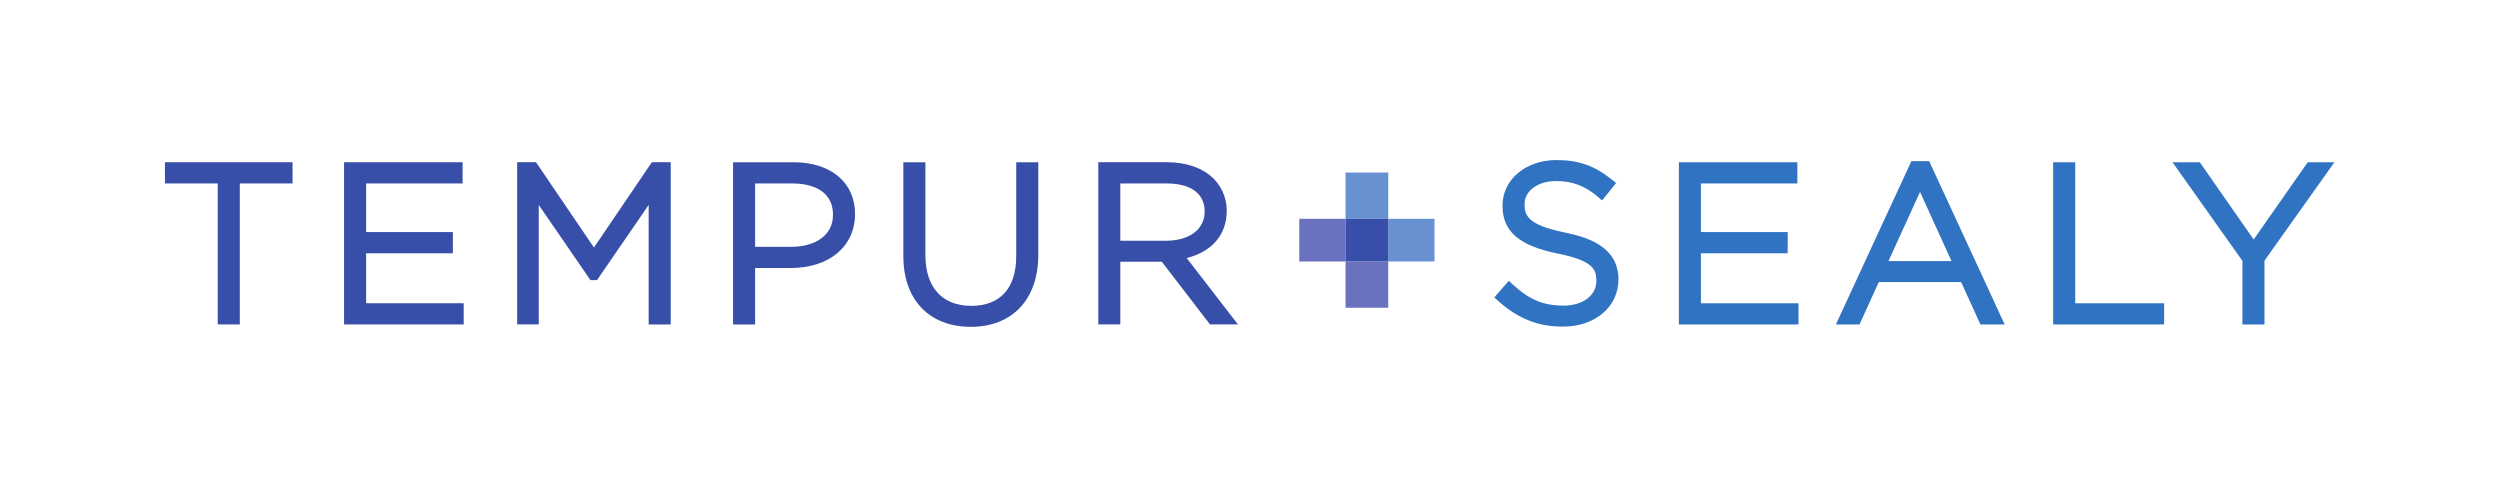 <?xml version="1.0" encoding="UTF-8" standalone="no"?>
<!-- Created with Inkscape (http://www.inkscape.org/) -->

<svg
   version="1.1"
   id="svg2"
   width="457.627"
   height="88.64"
   viewBox="0 0 457.627 88.64"
   sodipodi:docname="TEMPUR-SEALY_Logo_2Color_CMYK.eps"
   xmlns:inkscape="http://www.inkscape.org/namespaces/inkscape"
   xmlns:sodipodi="http://sodipodi.sourceforge.net/DTD/sodipodi-0.dtd"
   xmlns="http://www.w3.org/2000/svg"
   xmlns:svg="http://www.w3.org/2000/svg">
  <defs
     id="defs6" />
  <sodipodi:namedview
     id="namedview4"
     pagecolor="#ffffff"
     bordercolor="#000000"
     borderopacity="0.25"
     inkscape:showpageshadow="2"
     inkscape:pageopacity="0.0"
     inkscape:pagecheckerboard="0"
     inkscape:deskcolor="#d1d1d1" />
  <g
     id="g8"
     inkscape:groupmode="layer"
     inkscape:label="ink_ext_XXXXXX"
     transform="matrix(1.333,0,0,-1.333,0,88.64)">
    <g
       id="g10"
       transform="scale(0.1)">
      <path
         d="m 329.289,219.453 h -30.297 v 193.59 h -72.496 v 29.141 h 175.246 v -29.141 h -72.453 v -193.59"
         style="fill:#374fa8;fill-opacity:1;fill-rule:nonzero;stroke:none"
         id="path12" />
      <path
         d="M 636.742,219.453 H 472.48 V 442.184 H 635.238 V 413.043 H 502.781 V 346.277 H 621.902 V 317.148 H 502.781 v -68.593 h 133.961 v -29.102"
         style="fill:#374fa8;fill-opacity:1;fill-rule:nonzero;stroke:none"
         id="path14" />
      <path
         d="m 921.039,219.449 h -30.277 v 164.078 l -70.918,-103.23 h -9.02 l -70.996,103.23 V 219.449 H 710.16 v 222.735 h 25.906 l 79.559,-117.141 79.512,117.141 h 25.902 V 219.449"
         style="fill:#374fa8;fill-opacity:1;fill-rule:nonzero;stroke:none"
         id="path16" />
      <path
         d="m 1036.95,326.039 h 49.61 c 34.8,0 57.32,17.164 57.32,43.691 0,39.219 -38.82,43.313 -55.53,43.313 h -51.4 z m 0,-106.59 h -30.29 v 222.735 h 82.91 c 51.39,0 84.61,-27.864 84.61,-70.993 0,-44.664 -35.57,-74.269 -88.5,-74.269 h -48.73 v -77.473"
         style="fill:#374fa8;fill-opacity:1;fill-rule:nonzero;stroke:none"
         id="path18" />
      <path
         d="m 1333.14,216.152 c -57.17,0 -92.64,37.258 -92.64,97.125 v 128.907 h 30.29 V 314.777 c 0,-44.351 22.94,-69.82 62.97,-69.82 39.82,0 61.75,24.289 61.75,68.32 v 128.907 h 30.31 V 315.043 c 0,-60.988 -35.52,-98.891 -92.68,-98.891"
         style="fill:#374fa8;fill-opacity:1;fill-rule:nonzero;stroke:none"
         id="path20" />
      <path
         d="m 1538.46,334.383 h 62.68 c 32.26,0 53.11,15.711 53.11,40.109 0,24.766 -19.05,38.551 -52.23,38.551 h -63.56 z m 161.55,-114.934 h -38.41 l -66.22,86.129 h -56.92 v -86.129 h -30.28 v 222.735 h 94.72 c 26.49,0 49.13,-8.02 63.76,-22.641 11.42,-11.395 17.94,-27.402 17.94,-43.906 0,-32.957 -20.36,-56.41 -55.04,-65.032 l 70.45,-91.156"
         style="fill:#374fa8;fill-opacity:1;fill-rule:nonzero;stroke:none"
         id="path22" />
      <path
         d="m 2146.13,216.469 c -34.04,0 -61.49,10.828 -88.68,35.136 l -5.46,4.911 19.92,22.859 5.61,-5.18 c 22.6,-20.785 42.07,-28.902 69.52,-28.902 26.62,0 45.14,13.914 45.14,33.797 0,15.558 -3.88,27.742 -52.82,37.617 -53.32,10.793 -76.1,30.441 -76.1,65.77 0,36.027 31.94,62.699 74.31,62.699 30.13,0 52.14,-7.774 75.92,-26.856 l 5.8,-4.687 -19.29,-23.977 -5.81,5.071 c -17.35,14.949 -35.03,21.617 -57.26,21.617 -25.11,0 -43.36,-13.332 -43.36,-31.762 0,-15.332 4.13,-28.434 54.7,-38.758 34.53,-7.058 74.21,-20.781 74.21,-64.613 0,-37.773 -32.1,-64.742 -76.35,-64.742"
         style="fill:#3073c2;fill-opacity:1;fill-rule:nonzero;stroke:none"
         id="path24" />
      <path
         d="m 2469.72,219.449 h -164.27 v 222.735 h 162.76 v -29.141 h -132.46 v -66.766 h 119.13 v -29.132 h -119.13 v -68.59 h 133.97 v -29.106"
         style="fill:#3073c2;fill-opacity:1;fill-rule:nonzero;stroke:none"
         id="path26" />
      <path
         d="m 2593.32,306.48 h 86.49 l -43.17,94.961 z m 159.52,-87.031 h -33.28 l -26.51,58.172 h -113.06 l -26.43,-58.172 h -32.46 l 103.67,224.239 h 24.41 l 103.66,-224.239"
         style="fill:#3073c2;fill-opacity:1;fill-rule:nonzero;stroke:none"
         id="path28" />
      <path
         d="m 2971.83,219.449 h -152.39 v 222.735 h 30.32 V 248.555 h 122.07 v -29.106"
         style="fill:#3073c2;fill-opacity:1;fill-rule:nonzero;stroke:none"
         id="path30" />
      <path
         d="m 3109.65,219.449 h -30.31 v 87.289 l -96.06,135.446 h 37.53 l 74,-106.114 74.21,106.114 h 36.68 l -96.05,-135.129 v -87.606"
         style="fill:#3073c2;fill-opacity:1;fill-rule:nonzero;stroke:none"
         id="path32" />
      <path
         d="m 1906.37,428.027 h -58.66 V 364.52 h 58.66 v 63.507"
         style="fill:#6891d2;fill-opacity:1;fill-rule:nonzero;stroke:none"
         id="path34" />
      <path
         d="m 1847.71,242.359 h 58.66 v 63.539 h -58.66 v -63.539"
         style="fill:#6a71bf;fill-opacity:1;fill-rule:nonzero;stroke:none"
         id="path36" />
      <path
         d="m 1784.19,364.52 v -58.622 h 63.52 v 58.622 h -63.52"
         style="fill:#6a71bf;fill-opacity:1;fill-rule:nonzero;stroke:none"
         id="path38" />
      <path
         d="m 1969.89,364.52 h -63.52 v -58.622 h 63.52 v 58.622"
         style="fill:#6891d2;fill-opacity:1;fill-rule:nonzero;stroke:none"
         id="path40" />
      <path
         d="m 1847.71,364.52 v -58.622 h 58.66 v 58.622 h -58.66"
         style="fill:#374fa8;fill-opacity:1;fill-rule:nonzero;stroke:none"
         id="path42" />
    </g>
  </g>
</svg>
